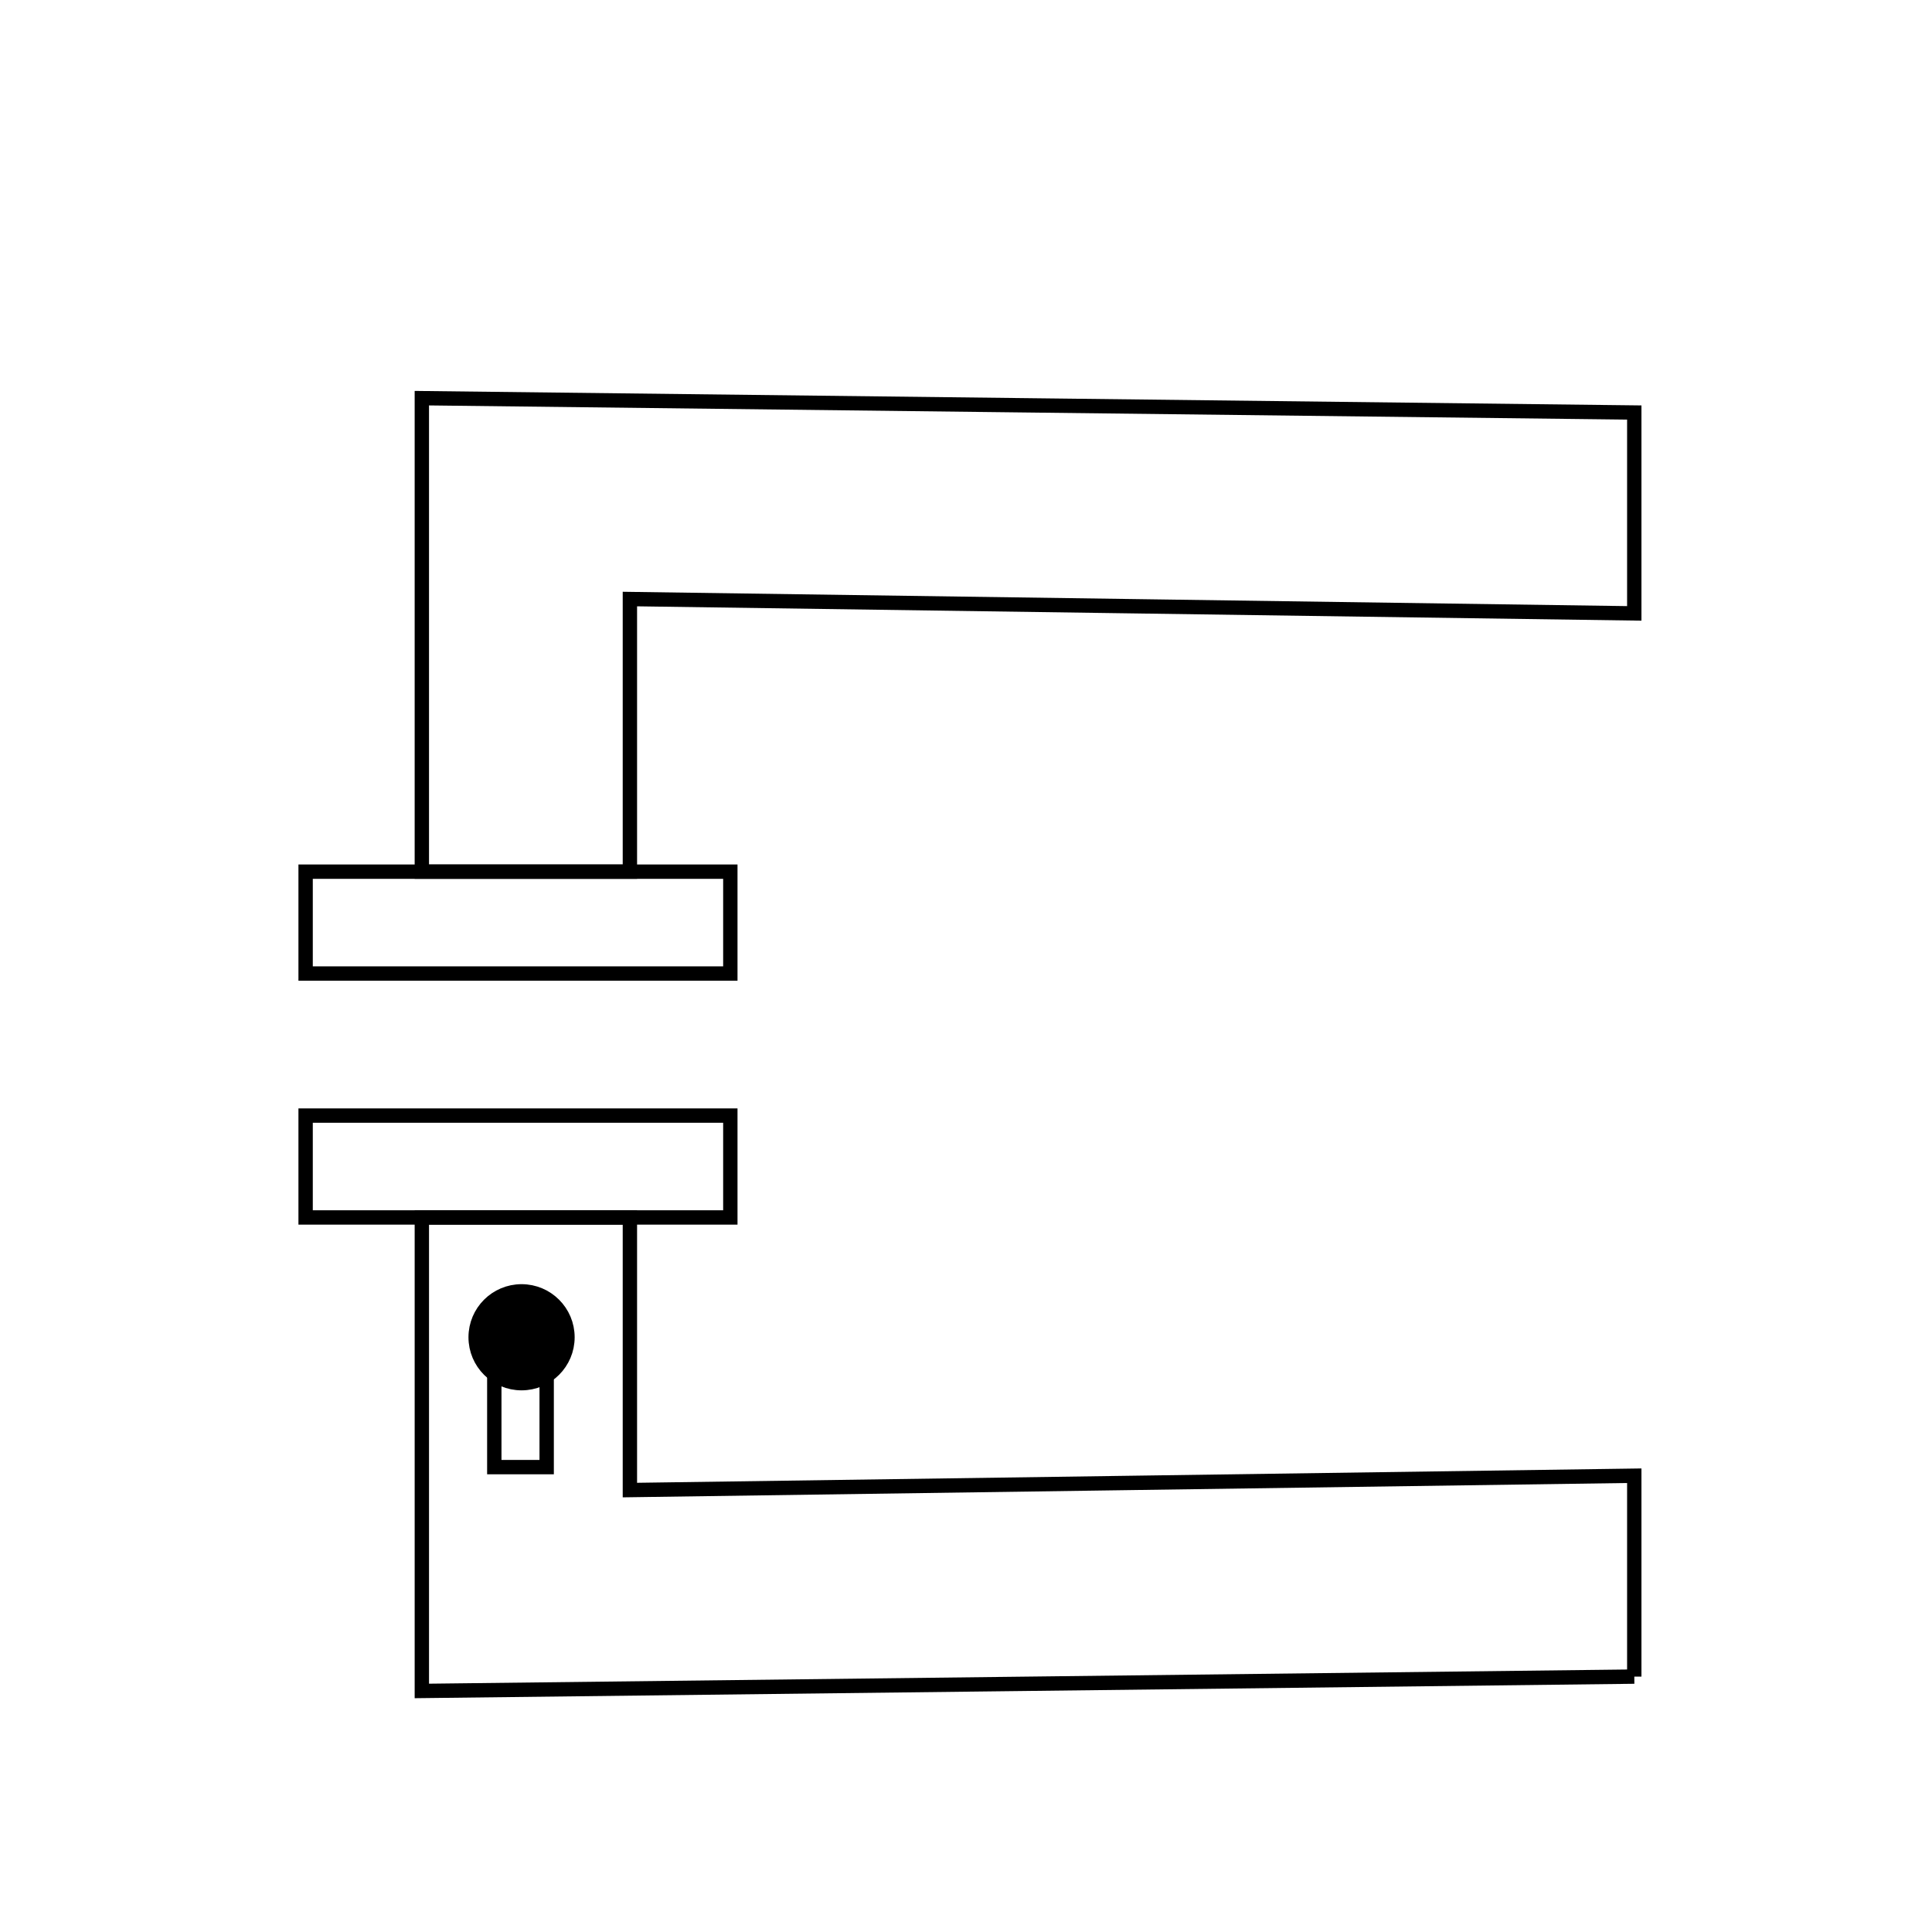 <?xml version="1.0" encoding="UTF-8"?>
<svg id="Ebene_1" xmlns="http://www.w3.org/2000/svg" version="1.1" viewBox="0 0 269.3 269.3">
  <!-- Generator: Adobe Illustrator 29.2.1, SVG Export Plug-In . SVG Version: 2.1.0 Build 116)  -->
  <defs>
    <style>
      .st0, .st1 {
        stroke: #000;
        stroke-miterlimit: 10;
        stroke-width: 2px;
      }

      .st2 {
        display: none;
        opacity: .2;
      }

      .st3 {
        fill: #fff;
      }

      .st1 {
        fill: none;
      }
    </style>
  </defs>
  <g id="Ebene_11">
    <g class="st2">
      <g>
        <path class="st3" d="M283,258.7H-18V-5.3h301v264ZM190.7,220.9V26.3c-10.1,0-19.6-.4-29,0-10.2.5-19.8-1.1-29.1-5.5-5.4-2.5-11.5-3.6-17.4-5-1.1-.3-2.4.5-4,.9-.7,2.8-1.4,5.7-2.4,9.8h-29.1v194.2c9.8.7,19.6,1.3,29.8,2.1.5,7.1.9,13.4,1.5,21.5,7.9-2.2,14.5-3.8,21-6,19.2-6.3,37.3-16.4,58.7-17.4h0Z"/>
        <path d="M190.7,220.9c-21.4.9-39.5,11.1-58.7,17.4-6.5,2.1-13.1,3.7-21,6-.6-8.1-1-14.4-1.5-21.5-10.2-.7-20-1.4-29.8-2.1V26.5h29.1c1-4.1,1.7-6.9,2.4-9.8,1.6-.4,2.9-1.1,4-.9,5.9,1.5,12,2.5,17.4,5,9.3,4.4,18.9,6,29.1,5.5,9.5-.5,19,0,29,0v194.7h0ZM175.8,218.8c-.4-3.6-.9-6.5-1.1-9.4-.5-7.7-1.2-15.5-1-23.2.1-6.4,2-12.8,2.1-19.2.3-25.3.3-50.5,0-75.8,0-6-2-11.9-2.1-17.8-.2-7.7.6-15.5,1.1-23.2.2-3.2.5-6.4.7-9.5-19.4-7.3-37.5-14-56.8-21.2v218.8c20.2-4.7,37.9-13.5,57.2-19.5h0ZM96.3,41.7c-2.6,21.7-1.7,166.3,1.2,176.9,3.8-.3,7.9-.6,12.8-.9V41.7h-14ZM84.6,30.7c-.2,3.5-.4,5.7-.4,7.8v168.5c0,2.2-.5,4.6.3,6.5.9,2.1,3.1,3.6,4.7,5.3.9-.4,1.9-.8,2.8-1.3V83.3c0-15.1-.5-30.1.3-43.6,6.2-5.3,14,.3,18-7.3-8.5-4-16.6-2.1-25.7-1.8h0ZM184.5,218c2.7-16.3,2-178.4-.7-187.7-6.6.7-13.6-1.9-21.6,1.7,6.3,2.3,11.1,4,16.6,6,.8,12.2,1.9,23.7,2,35.3,0,7.2-2.1,14.5-2.2,21.8-.3,20.9-.1,41.8-.1,62.7s-1.3,14.3.4,20.8c3.1,12.5,3.3,24.6-.5,37.1,2.1.8,3.6,1.4,6.2,2.4h0ZM115,22.2c-.5,0-1,.3-1.5.4v215.5h1.5V22.2Z"/>
        <path class="st3" d="M175.8,218.8c-19.4,6-37.1,14.8-57.2,19.5V19.5c19.3,7.2,37.4,14,56.8,21.2-.2,3.1-.5,6.3-.7,9.5-.4,7.7-1.2,15.5-1.1,23.2.1,6,2.1,11.9,2.1,17.8.3,25.3.3,50.5,0,75.8,0,6.4-1.9,12.8-2.1,19.2-.2,7.7.6,15.5,1,23.2.2,2.9.7,5.7,1.1,9.4h0Z"/>
        <path class="st3" d="M96.3,41.7h13.9v176c-4.9.3-8.9.6-12.8.9-2.9-10.6-3.7-155.3-1.2-176.9h0Z"/>
        <path class="st3" d="M84.6,30.7c9.2-.4,17.2-2.3,25.7,1.8-4,7.6-11.8,2-18,7.3-.8,13.4-.2,28.5-.3,43.6v134.2c-.9.4-1.9.8-2.8,1.3-1.6-1.7-3.8-3.2-4.7-5.3-.8-1.8-.3-4.3-.3-6.5V38.5c0-2.1.2-4.3.4-7.8Z"/>
        <path class="st3" d="M184.5,218c-2.6-1-4.1-1.6-6.2-2.4,3.8-12.5,3.6-24.6.5-37.1-1.6-6.6-.4-13.9-.4-20.8,0-20.9-.2-41.8.1-62.7.1-7.3,2.3-14.5,2.2-21.8,0-11.6-1.3-23.1-2-35.3-5.5-2-10.3-3.7-16.6-6,8-3.6,15-1,21.6-1.7,2.7,9.3,3.4,171.3.7,187.7h0Z"/>
        <path class="st3" d="M115,22.2v215.9h-1.5V22.6c.5,0,1-.3,1.5-.4Z"/>
      </g>
    </g>
  </g>
  <path class="st1" d="M227.8,57.5v28l-140-2v38h-29V55.5l169,2Z"/>
  <line class="st1" x1="58.8" y1="55.5" x2="58.8" y2="55.5"/>
  <rect class="st1" x="42.6" y="121.5" width="59.2" height="14.2"/>
  <path class="st1" d="M227.8,233.7v-28l-140,2v-38h-29v66l169-2Z"/>
  <line class="st1" x1="58.8" y1="235.7" x2="58.8" y2="235.7"/>
  <rect class="st1" x="42.6" y="155.5" width="59.2" height="14.2"/>
  <rect class="st1" x="68.9" y="184.5" width="7.3" height="20"/>
  <circle class="st0" cx="72.7" cy="186.4" r="6.4"/>
</svg>